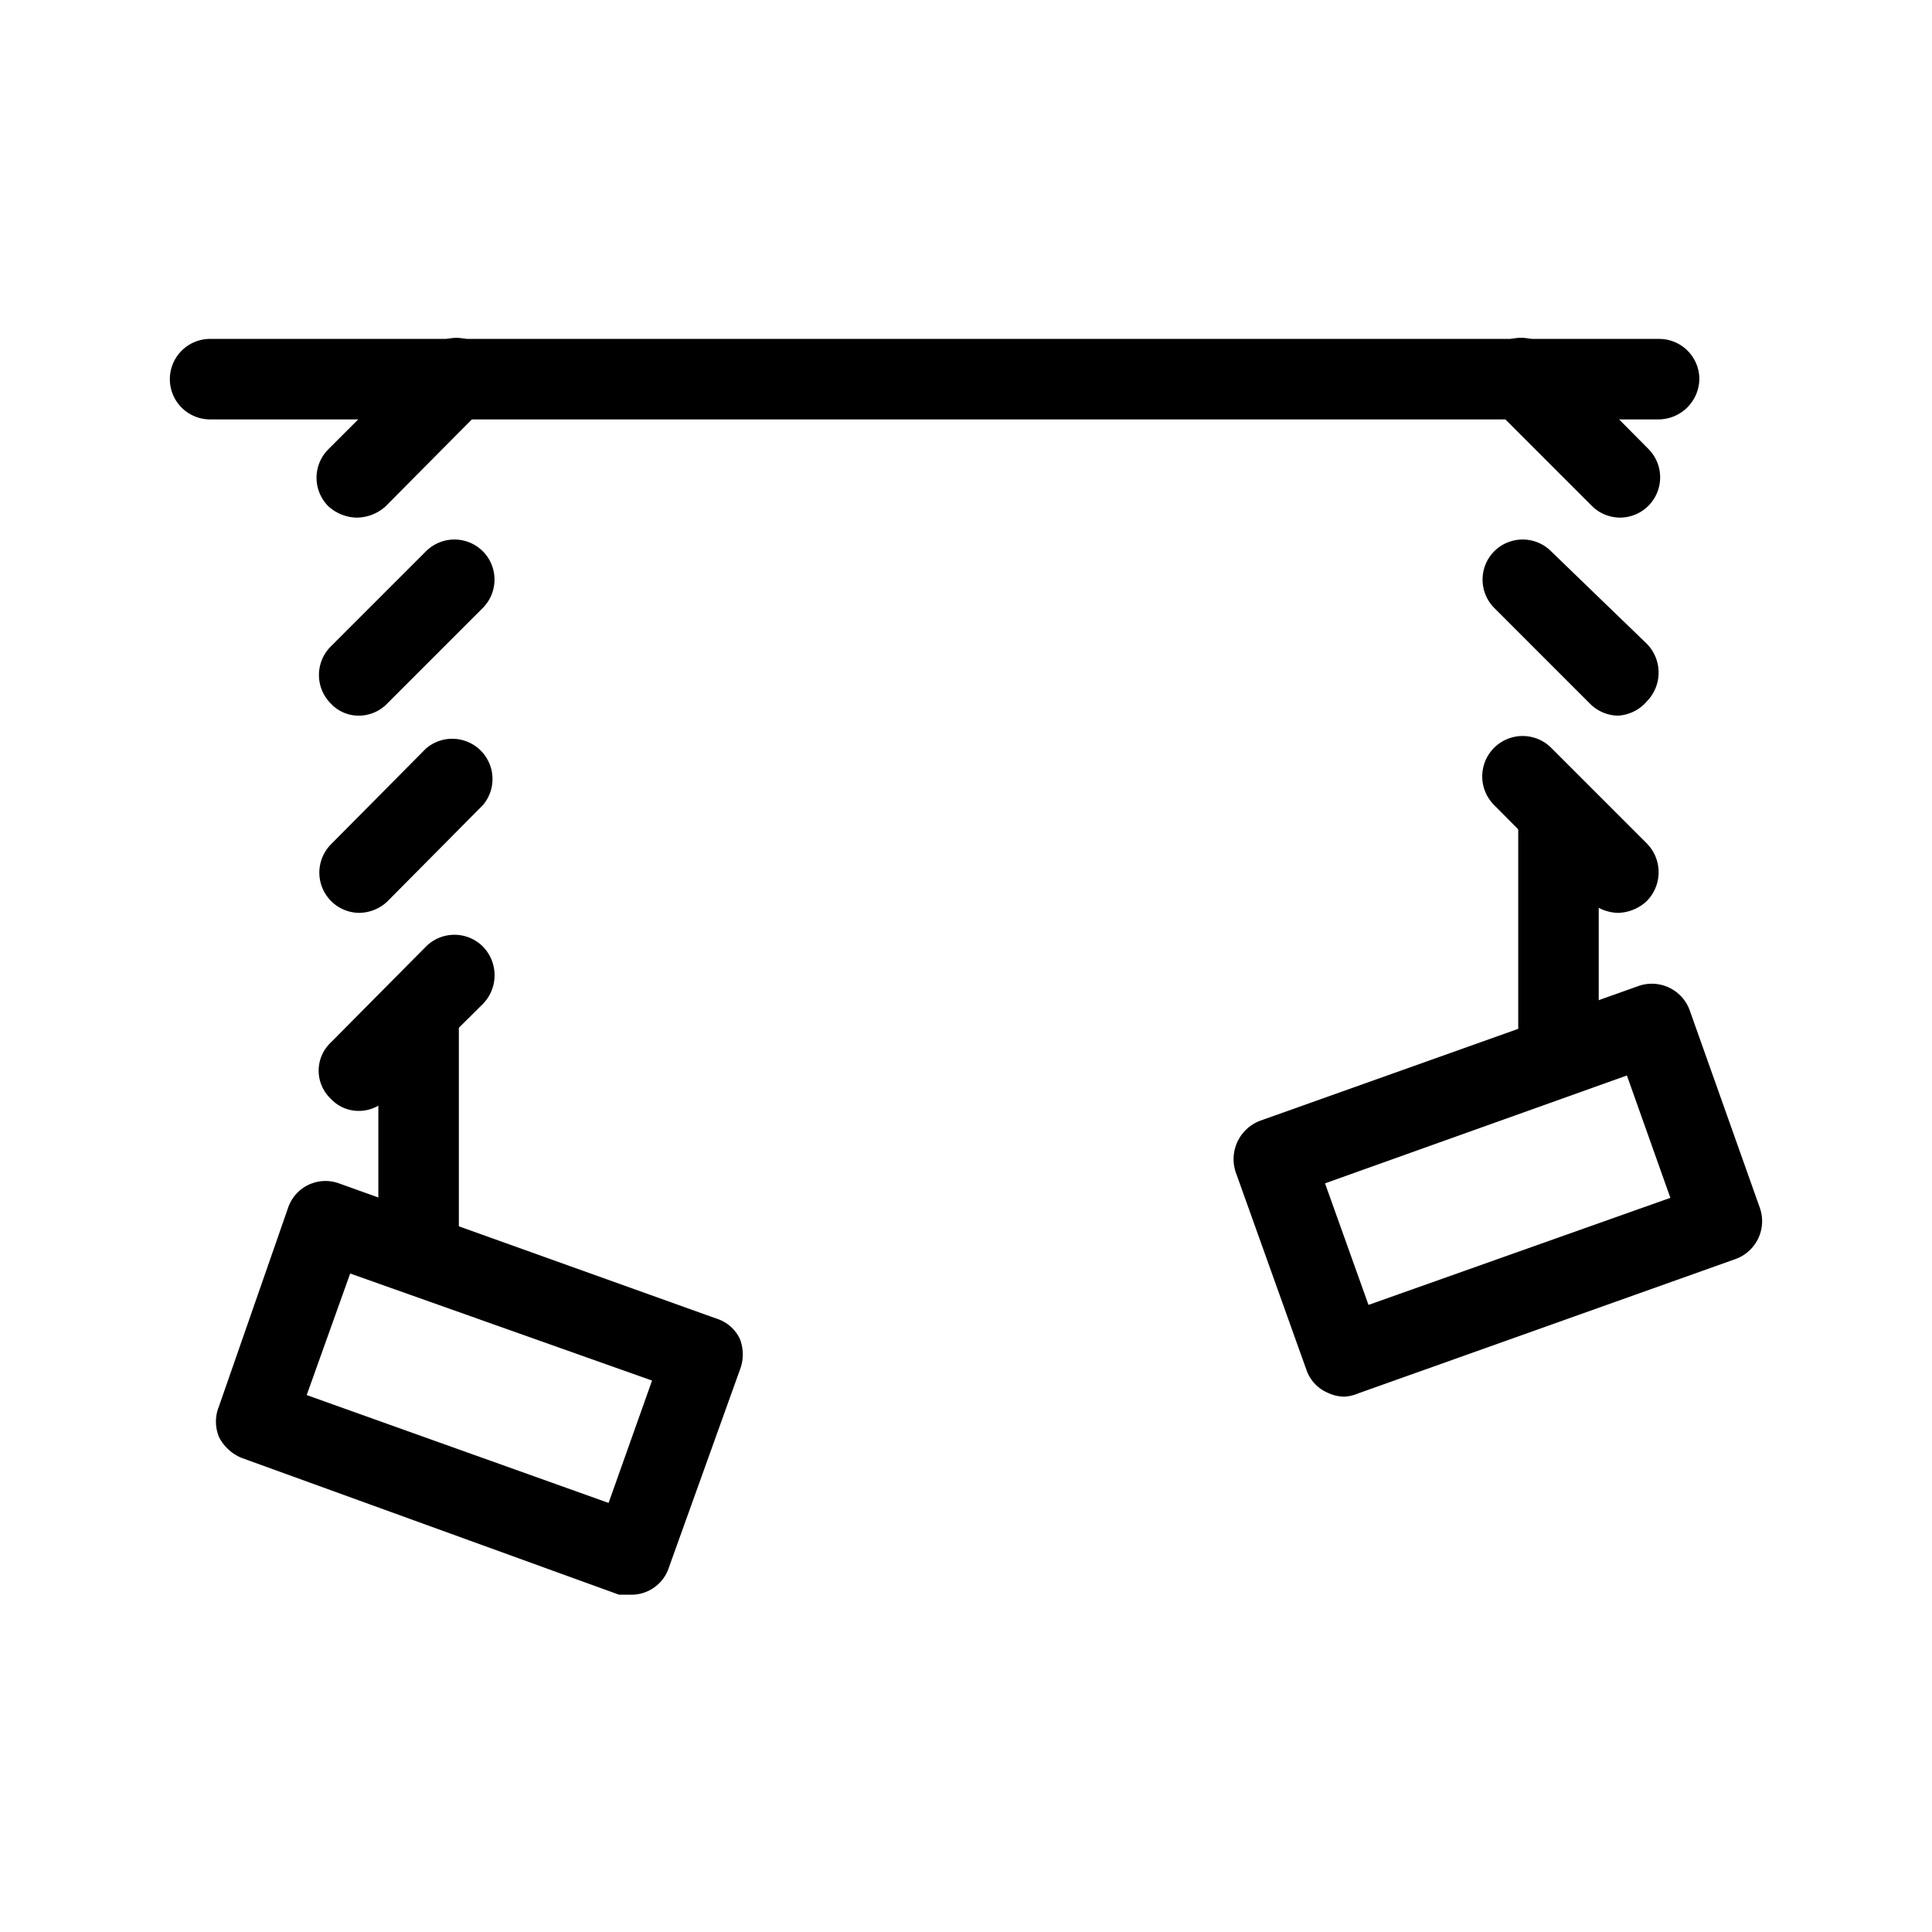 <svg id="Capa_3" data-name="Capa 3" xmlns="http://www.w3.org/2000/svg" viewBox="0 0 24 24"><path d="M5.2,15.87a.5.5,0,0,1-.5-.5V12.71a.5.5,0,0,1,.5-.5.5.5,0,0,1,.5.5v2.66A.5.5,0,0,1,5.2,15.87Z"/><path d="M7.86,19.81l-.17,0L3,18.11a.55.55,0,0,1-.28-.26.5.5,0,0,1,0-.38L3.58,15a.49.49,0,0,1,.63-.3L8.9,16.38a.48.48,0,0,1,.29.25.53.53,0,0,1,0,.39l-.88,2.45A.49.49,0,0,1,7.86,19.81ZM3.81,17.33l3.75,1.34.54-1.52L4.35,15.82Z"/><path d="M4.46,13.8a.47.47,0,0,1-.35-.15.48.48,0,0,1,0-.7l1.18-1.19a.5.5,0,0,1,.71,0,.51.51,0,0,1,0,.71L4.81,13.65A.49.49,0,0,1,4.46,13.8Z"/><path d="M4.46,11.34a.5.5,0,0,1-.35-.85L5.29,9.3A.5.5,0,0,1,6,10L4.81,11.2A.52.52,0,0,1,4.46,11.34Z"/><path d="M4.46,8.89a.47.47,0,0,1-.35-.15.5.5,0,0,1,0-.71L5.29,6.85a.5.5,0,0,1,.71,0,.5.5,0,0,1,0,.7L4.81,8.74A.49.49,0,0,1,4.46,8.89Z"/><path d="M4.43,6.43a.54.54,0,0,1-.35-.14.5.5,0,0,1,0-.71L5.32,4.34a.5.5,0,0,1,.7,0,.5.5,0,0,1,0,.71L4.79,6.29A.54.54,0,0,1,4.43,6.43Z"/><path d="M19.36,13.42a.5.5,0,0,1-.5-.51V10.25a.5.5,0,0,1,1,0v2.66A.5.5,0,0,1,19.36,13.42Z"/><path d="M16.7,17.35a.5.5,0,0,1-.21-.05.48.48,0,0,1-.26-.28l-.88-2.46a.51.51,0,0,1,.31-.64l4.69-1.67a.5.5,0,0,1,.64.3L21.86,15a.5.5,0,0,1-.3.64l-4.69,1.67A.51.51,0,0,1,16.7,17.35Zm-.24-2.65L17,16.21l3.75-1.33-.54-1.52Z"/><path d="M20.1,11.34a.54.54,0,0,1-.35-.14L18.56,10a.5.5,0,0,1,.71-.71l1.19,1.19a.51.51,0,0,1,0,.71A.54.54,0,0,1,20.1,11.34Z"/><path d="M20.1,8.89a.5.5,0,0,1-.35-.15L18.56,7.55a.5.5,0,0,1,0-.7.5.5,0,0,1,.71,0L20.46,8a.51.51,0,0,1,0,.71A.51.51,0,0,1,20.1,8.89Z"/><path d="M20.13,6.43a.5.5,0,0,1-.35-.14L18.54,5.05a.5.5,0,0,1,0-.71.51.51,0,0,1,.71,0l1.23,1.24a.5.5,0,0,1-.35.85Z"/><path d="M20.61,5.21h-18a.5.5,0,0,1-.5-.5.5.5,0,0,1,.5-.5h18a.5.5,0,0,1,.5.5A.51.51,0,0,1,20.61,5.21Z"/></svg>